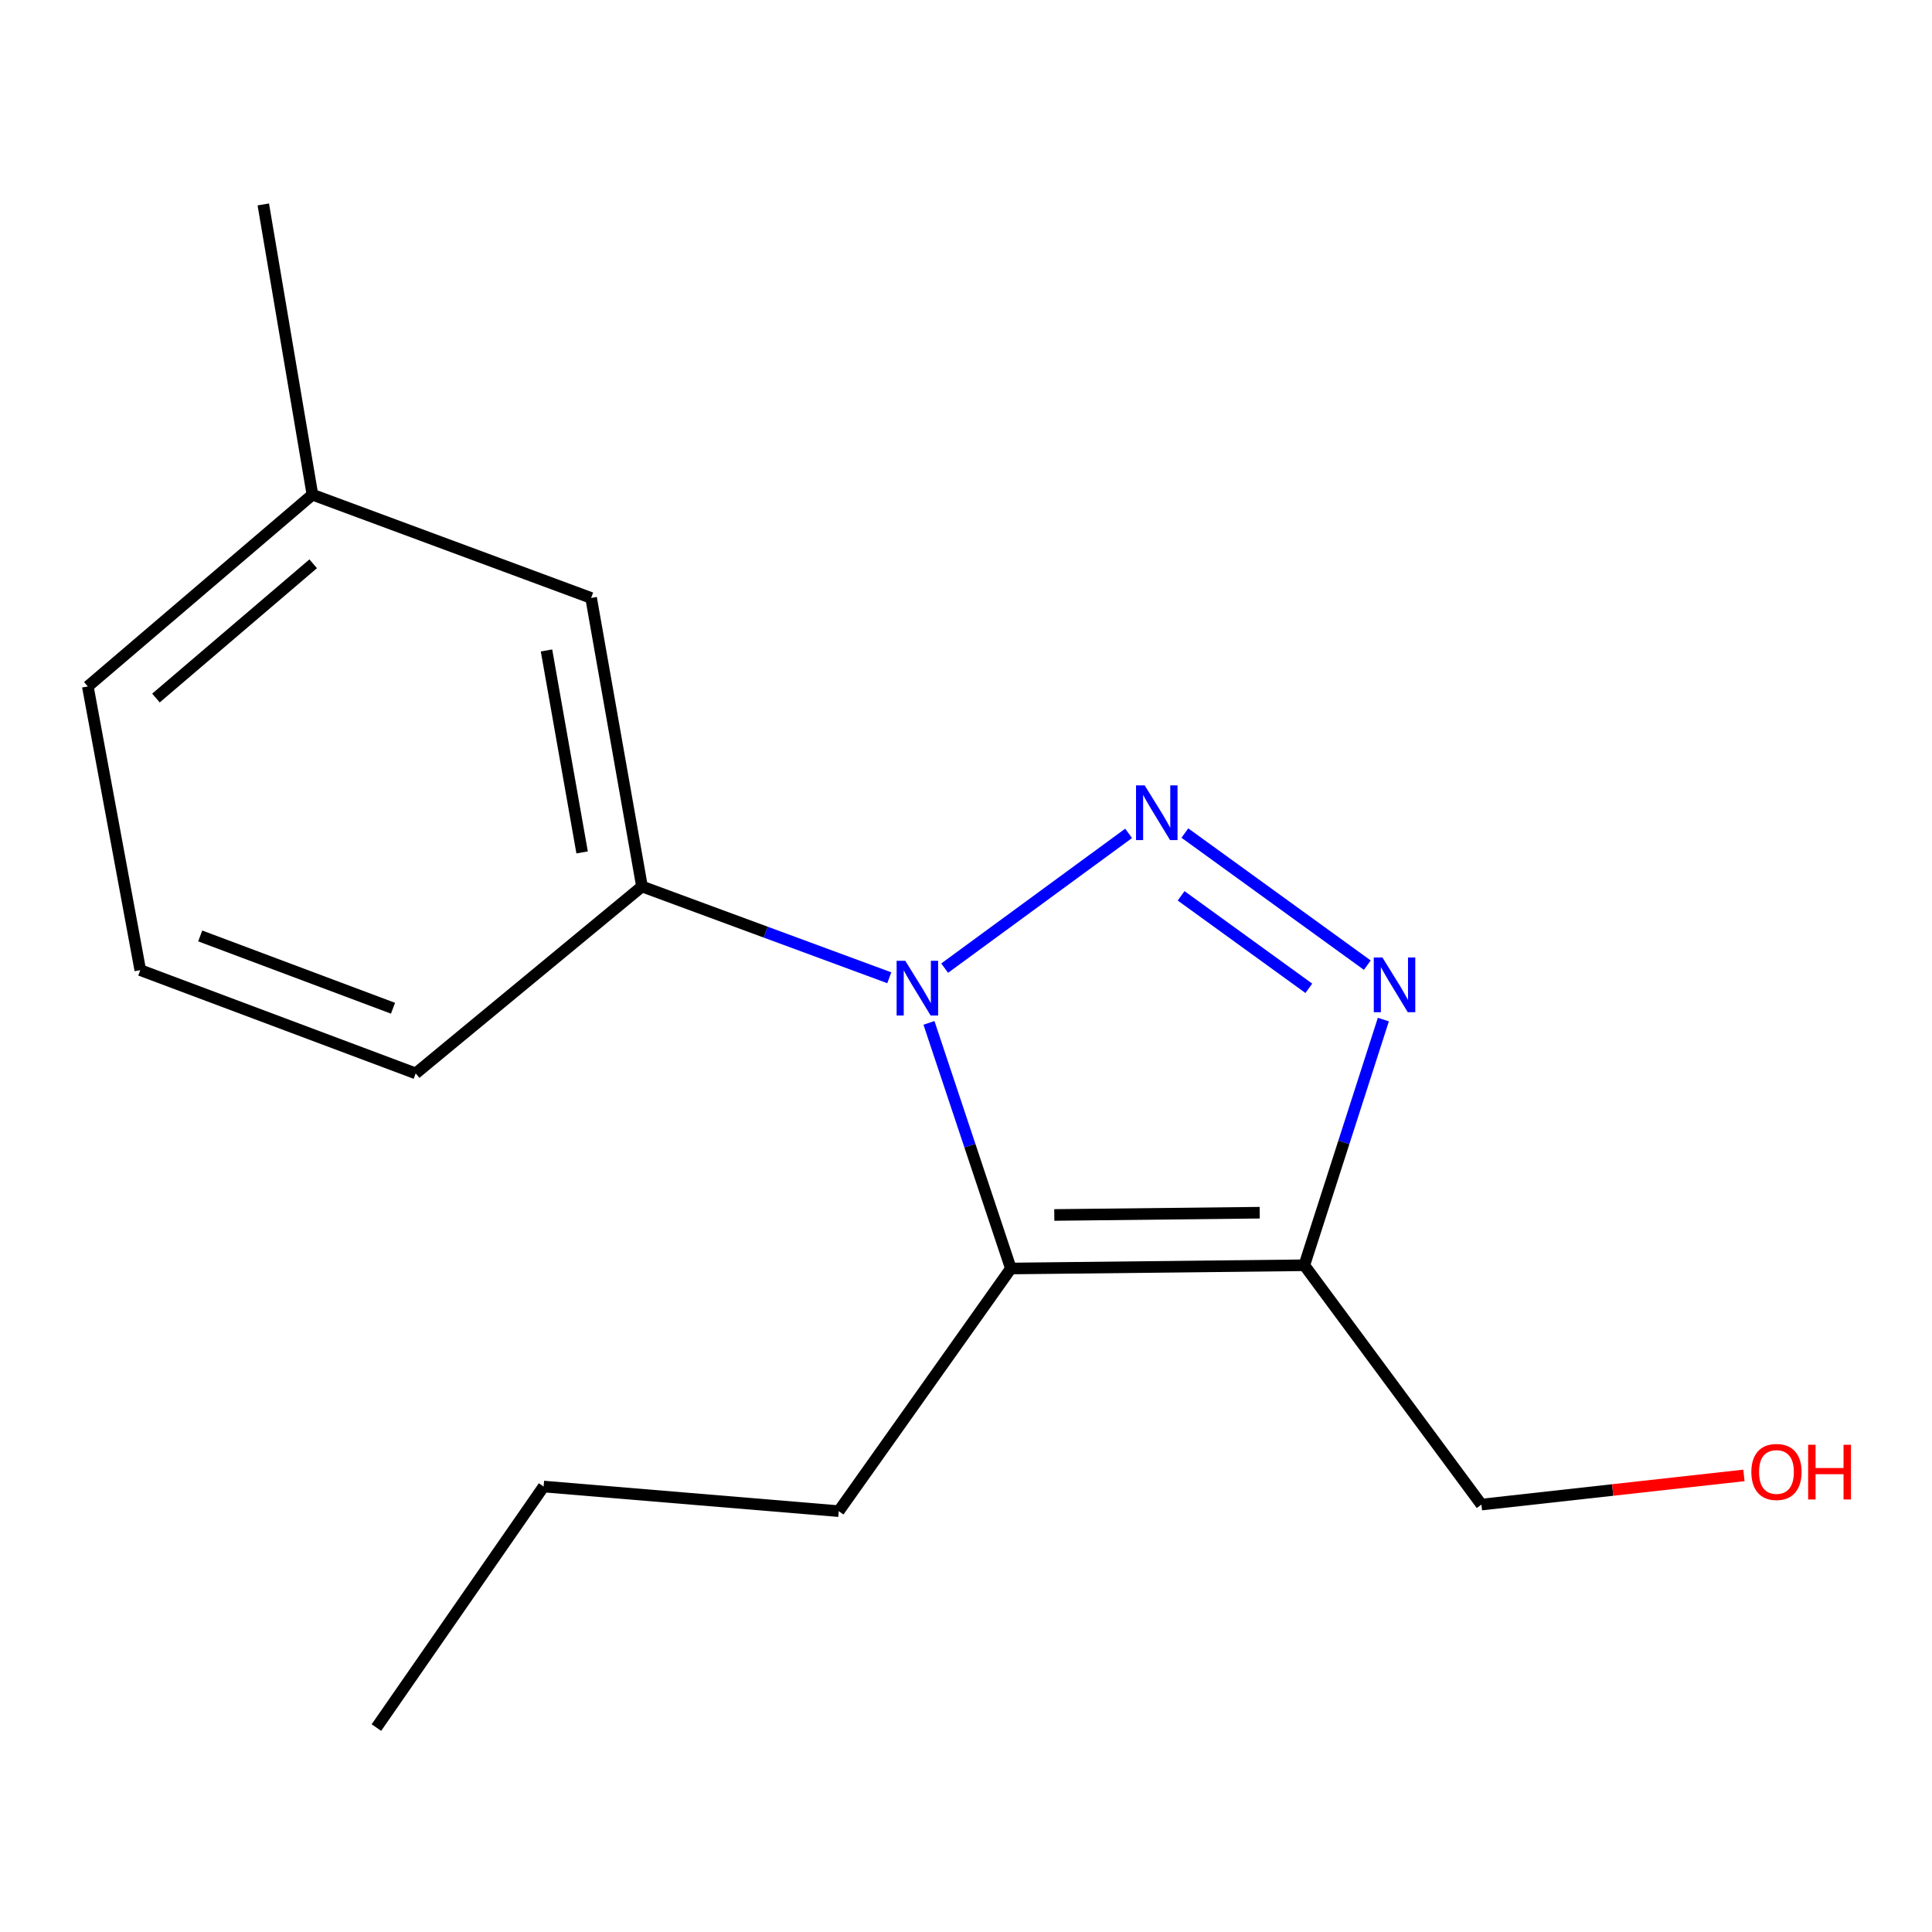 <?xml version='1.0' encoding='iso-8859-1'?>
<svg version='1.1' baseProfile='full'
              xmlns='http://www.w3.org/2000/svg'
                      xmlns:rdkit='http://www.rdkit.org/xml'
                      xmlns:xlink='http://www.w3.org/1999/xlink'
                  xml:space='preserve'
width='1000px' height='1000px' viewBox='0 0 1000 1000'>
<!-- END OF HEADER -->
<rect style='opacity:1.0;fill:#FFFFFF;stroke:none' width='1000' height='1000' x='0' y='0'> </rect>
<path class='bond-0' d='M 584.165,431.343 L 488.96,501.104' style='fill:none;fill-rule:evenodd;stroke:#0000FF;stroke-width:6px;stroke-linecap:butt;stroke-linejoin:miter;stroke-opacity:1' />
<path class='bond-2' d='M 613.284,431.186 L 707.716,499.561' style='fill:none;fill-rule:evenodd;stroke:#0000FF;stroke-width:6px;stroke-linecap:butt;stroke-linejoin:miter;stroke-opacity:1' />
<path class='bond-2' d='M 611.345,463.683 L 677.448,511.546' style='fill:none;fill-rule:evenodd;stroke:#0000FF;stroke-width:6px;stroke-linecap:butt;stroke-linejoin:miter;stroke-opacity:1' />
<path class='bond-1' d='M 480.828,529.441 L 502.023,593.008' style='fill:none;fill-rule:evenodd;stroke:#0000FF;stroke-width:6px;stroke-linecap:butt;stroke-linejoin:miter;stroke-opacity:1' />
<path class='bond-1' d='M 502.023,593.008 L 523.219,656.575' style='fill:none;fill-rule:evenodd;stroke:#000000;stroke-width:6px;stroke-linecap:butt;stroke-linejoin:miter;stroke-opacity:1' />
<path class='bond-4' d='M 460.293,506.09 L 396.291,482.466' style='fill:none;fill-rule:evenodd;stroke:#0000FF;stroke-width:6px;stroke-linecap:butt;stroke-linejoin:miter;stroke-opacity:1' />
<path class='bond-4' d='M 396.291,482.466 L 332.29,458.843' style='fill:none;fill-rule:evenodd;stroke:#000000;stroke-width:6px;stroke-linecap:butt;stroke-linejoin:miter;stroke-opacity:1' />
<path class='bond-7' d='M 523.219,656.575 L 434.131,782.168' style='fill:none;fill-rule:evenodd;stroke:#000000;stroke-width:6px;stroke-linecap:butt;stroke-linejoin:miter;stroke-opacity:1' />
<path class='bond-16' d='M 523.219,656.575 L 675.111,654.897' style='fill:none;fill-rule:evenodd;stroke:#000000;stroke-width:6px;stroke-linecap:butt;stroke-linejoin:miter;stroke-opacity:1' />
<path class='bond-16' d='M 545.7,628.866 L 652.024,627.692' style='fill:none;fill-rule:evenodd;stroke:#000000;stroke-width:6px;stroke-linecap:butt;stroke-linejoin:miter;stroke-opacity:1' />
<path class='bond-3' d='M 716.024,527.735 L 695.568,591.316' style='fill:none;fill-rule:evenodd;stroke:#0000FF;stroke-width:6px;stroke-linecap:butt;stroke-linejoin:miter;stroke-opacity:1' />
<path class='bond-3' d='M 695.568,591.316 L 675.111,654.897' style='fill:none;fill-rule:evenodd;stroke:#000000;stroke-width:6px;stroke-linecap:butt;stroke-linejoin:miter;stroke-opacity:1' />
<path class='bond-6' d='M 675.111,654.897 L 766.777,778.766' style='fill:none;fill-rule:evenodd;stroke:#000000;stroke-width:6px;stroke-linecap:butt;stroke-linejoin:miter;stroke-opacity:1' />
<path class='bond-5' d='M 332.29,458.843 L 305.961,309.498' style='fill:none;fill-rule:evenodd;stroke:#000000;stroke-width:6px;stroke-linecap:butt;stroke-linejoin:miter;stroke-opacity:1' />
<path class='bond-5' d='M 301.299,441.208 L 282.868,336.667' style='fill:none;fill-rule:evenodd;stroke:#000000;stroke-width:6px;stroke-linecap:butt;stroke-linejoin:miter;stroke-opacity:1' />
<path class='bond-9' d='M 332.29,458.843 L 215.164,555.588' style='fill:none;fill-rule:evenodd;stroke:#000000;stroke-width:6px;stroke-linecap:butt;stroke-linejoin:miter;stroke-opacity:1' />
<path class='bond-8' d='M 305.961,309.498 L 161.711,256.045' style='fill:none;fill-rule:evenodd;stroke:#000000;stroke-width:6px;stroke-linecap:butt;stroke-linejoin:miter;stroke-opacity:1' />
<path class='bond-10' d='M 766.777,778.766 L 834.714,771.22' style='fill:none;fill-rule:evenodd;stroke:#000000;stroke-width:6px;stroke-linecap:butt;stroke-linejoin:miter;stroke-opacity:1' />
<path class='bond-10' d='M 834.714,771.22 L 902.651,763.673' style='fill:none;fill-rule:evenodd;stroke:#FF0000;stroke-width:6px;stroke-linecap:butt;stroke-linejoin:miter;stroke-opacity:1' />
<path class='bond-14' d='M 434.131,782.168 L 281.37,769.43' style='fill:none;fill-rule:evenodd;stroke:#000000;stroke-width:6px;stroke-linecap:butt;stroke-linejoin:miter;stroke-opacity:1' />
<path class='bond-13' d='M 161.711,256.045 L 136.282,105.816' style='fill:none;fill-rule:evenodd;stroke:#000000;stroke-width:6px;stroke-linecap:butt;stroke-linejoin:miter;stroke-opacity:1' />
<path class='bond-17' d='M 161.711,256.045 L 45.455,355.308' style='fill:none;fill-rule:evenodd;stroke:#000000;stroke-width:6px;stroke-linecap:butt;stroke-linejoin:miter;stroke-opacity:1' />
<path class='bond-17' d='M 162.103,291.817 L 80.723,361.301' style='fill:none;fill-rule:evenodd;stroke:#000000;stroke-width:6px;stroke-linecap:butt;stroke-linejoin:miter;stroke-opacity:1' />
<path class='bond-11' d='M 215.164,555.588 L 72.608,502.136' style='fill:none;fill-rule:evenodd;stroke:#000000;stroke-width:6px;stroke-linecap:butt;stroke-linejoin:miter;stroke-opacity:1' />
<path class='bond-11' d='M 203.421,521.86 L 103.632,484.443' style='fill:none;fill-rule:evenodd;stroke:#000000;stroke-width:6px;stroke-linecap:butt;stroke-linejoin:miter;stroke-opacity:1' />
<path class='bond-12' d='M 72.608,502.136 L 45.455,355.308' style='fill:none;fill-rule:evenodd;stroke:#000000;stroke-width:6px;stroke-linecap:butt;stroke-linejoin:miter;stroke-opacity:1' />
<path class='bond-15' d='M 281.37,769.43 L 194.829,894.184' style='fill:none;fill-rule:evenodd;stroke:#000000;stroke-width:6px;stroke-linecap:butt;stroke-linejoin:miter;stroke-opacity:1' />
<path  class='atom-0' d='M 592.486 406.5
L 601.766 421.5
Q 602.686 422.98, 604.166 425.66
Q 605.646 428.34, 605.726 428.5
L 605.726 406.5
L 609.486 406.5
L 609.486 434.82
L 605.606 434.82
L 595.646 418.42
Q 594.486 416.5, 593.246 414.3
Q 592.046 412.1, 591.686 411.42
L 591.686 434.82
L 588.006 434.82
L 588.006 406.5
L 592.486 406.5
' fill='#0000FF'/>
<path  class='atom-1' d='M 468.571 497.296
L 477.851 512.296
Q 478.771 513.776, 480.251 516.456
Q 481.731 519.136, 481.811 519.296
L 481.811 497.296
L 485.571 497.296
L 485.571 525.616
L 481.691 525.616
L 471.731 509.216
Q 470.571 507.296, 469.331 505.096
Q 468.131 502.896, 467.771 502.216
L 467.771 525.616
L 464.091 525.616
L 464.091 497.296
L 468.571 497.296
' fill='#0000FF'/>
<path  class='atom-3' d='M 715.546 495.603
L 724.826 510.603
Q 725.746 512.083, 727.226 514.763
Q 728.706 517.443, 728.786 517.603
L 728.786 495.603
L 732.546 495.603
L 732.546 523.923
L 728.666 523.923
L 718.706 507.523
Q 717.546 505.603, 716.306 503.403
Q 715.106 501.203, 714.746 500.523
L 714.746 523.923
L 711.066 523.923
L 711.066 495.603
L 715.546 495.603
' fill='#0000FF'/>
<path  class='atom-11' d='M 906.493 761.883
Q 906.493 755.083, 909.853 751.283
Q 913.213 747.483, 919.493 747.483
Q 925.773 747.483, 929.133 751.283
Q 932.493 755.083, 932.493 761.883
Q 932.493 768.763, 929.093 772.683
Q 925.693 776.563, 919.493 776.563
Q 913.253 776.563, 909.853 772.683
Q 906.493 768.803, 906.493 761.883
M 919.493 773.363
Q 923.813 773.363, 926.133 770.483
Q 928.493 767.563, 928.493 761.883
Q 928.493 756.323, 926.133 753.523
Q 923.813 750.683, 919.493 750.683
Q 915.173 750.683, 912.813 753.483
Q 910.493 756.283, 910.493 761.883
Q 910.493 767.603, 912.813 770.483
Q 915.173 773.363, 919.493 773.363
' fill='#FF0000'/>
<path  class='atom-11' d='M 935.893 747.803
L 939.733 747.803
L 939.733 759.843
L 954.213 759.843
L 954.213 747.803
L 958.053 747.803
L 958.053 776.123
L 954.213 776.123
L 954.213 763.043
L 939.733 763.043
L 939.733 776.123
L 935.893 776.123
L 935.893 747.803
' fill='#FF0000'/>
</svg>
